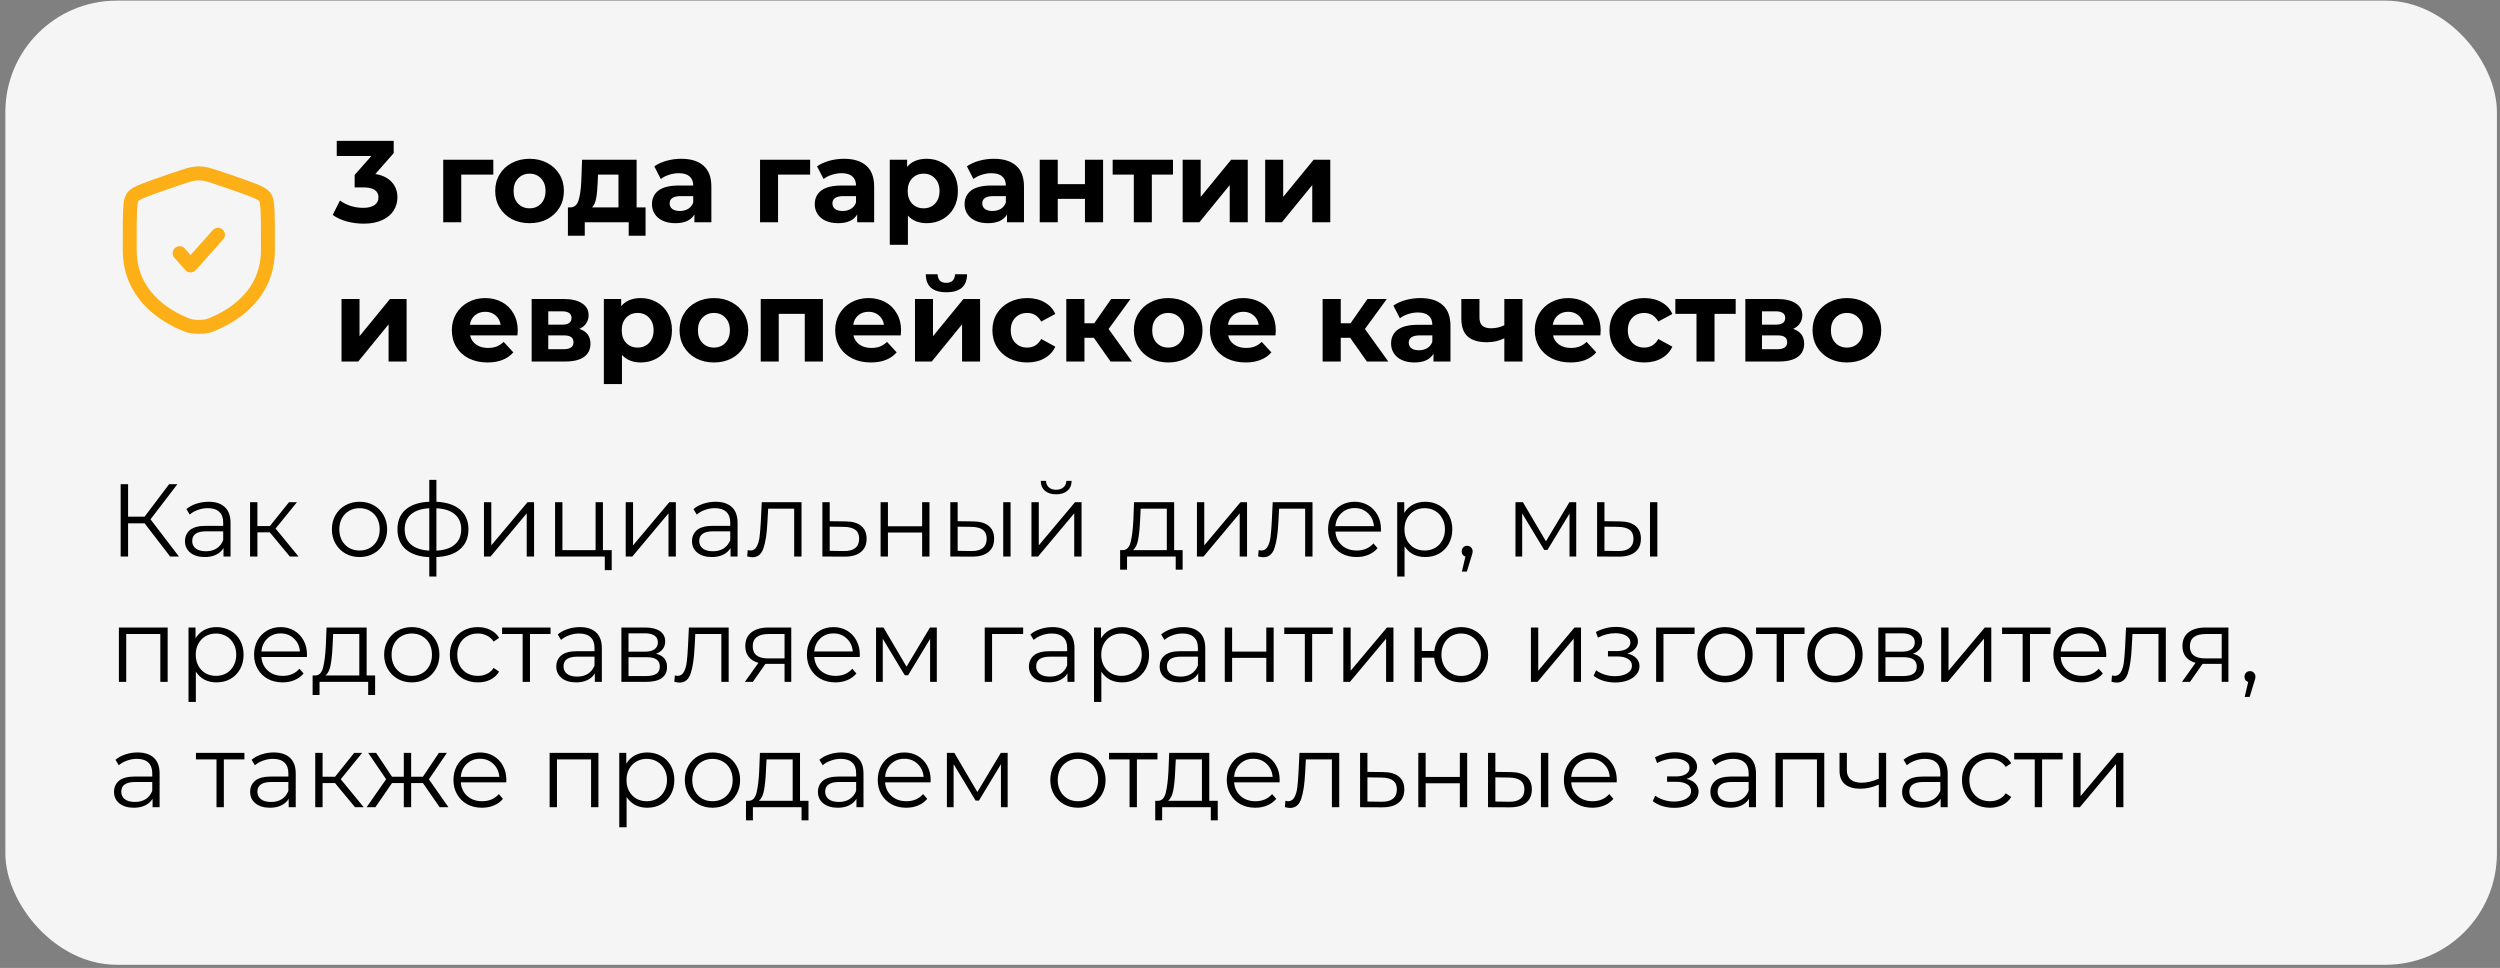 <?xml version="1.0" encoding="UTF-8"?> <svg xmlns="http://www.w3.org/2000/svg" width="359" height="139" viewBox="0 0 359 139" fill="none"><rect x="0" y="0" width="359" height="139" fill="#808080" stroke="none"/><rect x="0.77" y="0.09" width="357.785" height="138.453" rx="16" fill="#F5F5F5"></rect><path d="M53.898 24.989C54.922 25.156 55.707 25.54 56.252 26.141C56.797 26.731 57.07 27.465 57.07 28.344C57.07 29.023 56.892 29.652 56.536 30.23C56.179 30.798 55.634 31.254 54.9 31.599C54.176 31.944 53.286 32.117 52.229 32.117C51.406 32.117 50.593 32.011 49.792 31.799C49.002 31.577 48.329 31.265 47.772 30.865L48.824 28.795C49.269 29.129 49.781 29.39 50.36 29.579C50.949 29.757 51.55 29.846 52.162 29.846C52.841 29.846 53.375 29.718 53.765 29.462C54.154 29.195 54.349 28.823 54.349 28.344C54.349 27.387 53.62 26.909 52.162 26.909H50.927V25.123L53.331 22.402H48.357V20.232H56.536V21.985L53.898 24.989ZM70.841 25.073H66.234V31.916H63.646V22.936H70.841V25.073ZM76.052 32.05C75.106 32.05 74.255 31.855 73.498 31.466C72.752 31.065 72.168 30.514 71.746 29.813C71.323 29.112 71.111 28.316 71.111 27.426C71.111 26.536 71.323 25.74 71.746 25.039C72.168 24.338 72.752 23.793 73.498 23.403C74.255 23.003 75.106 22.802 76.052 22.802C76.998 22.802 77.844 23.003 78.589 23.403C79.335 23.793 79.919 24.338 80.342 25.039C80.765 25.74 80.976 26.536 80.976 27.426C80.976 28.316 80.765 29.112 80.342 29.813C79.919 30.514 79.335 31.065 78.589 31.466C77.844 31.855 76.998 32.05 76.052 32.05ZM76.052 29.913C76.72 29.913 77.265 29.691 77.688 29.246C78.122 28.789 78.339 28.183 78.339 27.426C78.339 26.669 78.122 26.069 77.688 25.623C77.265 25.167 76.72 24.939 76.052 24.939C75.384 24.939 74.834 25.167 74.4 25.623C73.966 26.069 73.749 26.669 73.749 27.426C73.749 28.183 73.966 28.789 74.4 29.246C74.834 29.691 75.384 29.913 76.052 29.913ZM92.702 29.78V33.852H90.282V31.916H83.972V33.852H81.552V29.78H81.919C82.475 29.769 82.859 29.44 83.071 28.795C83.282 28.149 83.416 27.231 83.471 26.041L83.588 22.936H91.417V29.78H92.702ZM85.825 26.224C85.791 27.137 85.719 27.882 85.608 28.461C85.508 29.04 85.313 29.479 85.024 29.78H88.813V25.073H85.875L85.825 26.224ZM97.829 22.802C99.22 22.802 100.288 23.136 101.034 23.804C101.78 24.46 102.152 25.456 102.152 26.792V31.916H99.715V30.798C99.226 31.633 98.313 32.05 96.978 32.05C96.288 32.05 95.687 31.933 95.175 31.699C94.674 31.466 94.29 31.143 94.023 30.731C93.756 30.319 93.623 29.852 93.623 29.329C93.623 28.494 93.934 27.838 94.558 27.359C95.192 26.881 96.166 26.642 97.479 26.642H99.548C99.548 26.074 99.376 25.64 99.031 25.34C98.686 25.028 98.169 24.872 97.479 24.872C97 24.872 96.527 24.95 96.06 25.106C95.604 25.251 95.214 25.451 94.891 25.707L93.957 23.887C94.446 23.543 95.031 23.275 95.709 23.086C96.399 22.897 97.106 22.802 97.829 22.802ZM97.629 30.297C98.074 30.297 98.469 30.197 98.814 29.997C99.159 29.785 99.404 29.479 99.548 29.079V28.161H97.762C96.694 28.161 96.16 28.511 96.16 29.212C96.16 29.546 96.288 29.813 96.544 30.013C96.811 30.203 97.173 30.297 97.629 30.297ZM116.336 25.073H111.729V31.916H109.142V22.936H116.336V25.073ZM121.204 22.802C122.595 22.802 123.664 23.136 124.409 23.804C125.155 24.46 125.528 25.456 125.528 26.792V31.916H123.091V30.798C122.601 31.633 121.688 32.05 120.353 32.05C119.663 32.05 119.062 31.933 118.55 31.699C118.05 31.466 117.666 31.143 117.399 30.731C117.132 30.319 116.998 29.852 116.998 29.329C116.998 28.494 117.31 27.838 117.933 27.359C118.567 26.881 119.541 26.642 120.854 26.642H122.924C122.924 26.074 122.751 25.64 122.406 25.34C122.061 25.028 121.544 24.872 120.854 24.872C120.375 24.872 119.902 24.95 119.435 25.106C118.979 25.251 118.589 25.451 118.267 25.707L117.332 23.887C117.821 23.543 118.406 23.275 119.084 23.086C119.774 22.897 120.481 22.802 121.204 22.802ZM121.004 30.297C121.449 30.297 121.844 30.197 122.189 29.997C122.534 29.785 122.779 29.479 122.924 29.079V28.161H121.138C120.069 28.161 119.535 28.511 119.535 29.212C119.535 29.546 119.663 29.813 119.919 30.013C120.186 30.203 120.548 30.297 121.004 30.297ZM133.081 22.802C133.916 22.802 134.672 22.997 135.351 23.387C136.041 23.765 136.581 24.305 136.97 25.006C137.36 25.696 137.554 26.503 137.554 27.426C137.554 28.35 137.36 29.162 136.97 29.863C136.581 30.553 136.041 31.093 135.351 31.482C134.672 31.861 133.916 32.05 133.081 32.05C131.935 32.05 131.033 31.688 130.377 30.965V35.154H127.773V22.936H130.26V23.971C130.905 23.192 131.846 22.802 133.081 22.802ZM132.63 29.913C133.298 29.913 133.843 29.691 134.266 29.246C134.7 28.789 134.917 28.183 134.917 27.426C134.917 26.669 134.7 26.069 134.266 25.623C133.843 25.167 133.298 24.939 132.63 24.939C131.963 24.939 131.412 25.167 130.978 25.623C130.555 26.069 130.343 26.669 130.343 27.426C130.343 28.183 130.555 28.789 130.978 29.246C131.412 29.691 131.963 29.913 132.63 29.913ZM142.721 22.802C144.112 22.802 145.181 23.136 145.926 23.804C146.672 24.46 147.044 25.456 147.044 26.792V31.916H144.607V30.798C144.118 31.633 143.205 32.05 141.87 32.05C141.18 32.05 140.579 31.933 140.067 31.699C139.567 31.466 139.183 31.143 138.916 30.731C138.648 30.319 138.515 29.852 138.515 29.329C138.515 28.494 138.826 27.838 139.45 27.359C140.084 26.881 141.058 26.642 142.371 26.642H144.441C144.441 26.074 144.268 25.64 143.923 25.34C143.578 25.028 143.061 24.872 142.371 24.872C141.892 24.872 141.419 24.95 140.952 25.106C140.496 25.251 140.106 25.451 139.783 25.707L138.849 23.887C139.338 23.543 139.923 23.275 140.601 23.086C141.291 22.897 141.998 22.802 142.721 22.802ZM142.521 30.297C142.966 30.297 143.361 30.197 143.706 29.997C144.051 29.785 144.296 29.479 144.441 29.079V28.161H142.655C141.586 28.161 141.052 28.511 141.052 29.212C141.052 29.546 141.18 29.813 141.436 30.013C141.703 30.203 142.065 30.297 142.521 30.297ZM149.306 22.936H151.894V26.441H155.8V22.936H158.404V31.916H155.8V28.561H151.894V31.916H149.306V22.936ZM168.441 25.073H165.403V31.916H162.816V25.073H159.778V22.936H168.441V25.073ZM169.829 22.936H172.416V28.277L176.79 22.936H179.177V31.916H176.589V26.575L172.233 31.916H169.829V22.936ZM181.68 22.936H184.267V28.277L188.64 22.936H191.027V31.916H188.44V26.575L184.083 31.916H181.68V22.936ZM49.041 42.936H51.628V48.277L56.002 42.936H58.388V51.916H55.801V46.575L51.445 51.916H49.041V42.936ZM74.349 47.459C74.349 47.493 74.332 47.727 74.299 48.161H67.505C67.627 48.717 67.917 49.157 68.373 49.479C68.829 49.802 69.397 49.963 70.076 49.963C70.543 49.963 70.955 49.897 71.311 49.763C71.678 49.618 72.017 49.396 72.329 49.095L73.714 50.598C72.869 51.566 71.633 52.05 70.009 52.05C68.996 52.05 68.1 51.855 67.321 51.466C66.542 51.065 65.942 50.514 65.519 49.813C65.096 49.112 64.884 48.316 64.884 47.426C64.884 46.547 65.09 45.757 65.502 45.056C65.925 44.344 66.498 43.793 67.221 43.403C67.956 43.003 68.773 42.803 69.675 42.803C70.554 42.803 71.35 42.992 72.062 43.37C72.774 43.748 73.33 44.294 73.731 45.006C74.143 45.707 74.349 46.525 74.349 47.459ZM69.692 44.772C69.102 44.772 68.607 44.939 68.206 45.273C67.805 45.607 67.561 46.063 67.472 46.642H71.895C71.806 46.074 71.561 45.623 71.16 45.29C70.76 44.945 70.27 44.772 69.692 44.772ZM83.205 47.226C84.262 47.582 84.791 48.294 84.791 49.362C84.791 50.175 84.485 50.803 83.873 51.249C83.261 51.694 82.348 51.916 81.135 51.916H76.345V42.936H80.935C82.059 42.936 82.938 43.142 83.572 43.554C84.207 43.954 84.524 44.522 84.524 45.256C84.524 45.701 84.407 46.096 84.173 46.441C83.951 46.775 83.628 47.037 83.205 47.226ZM78.732 46.625H80.701C81.614 46.625 82.07 46.302 82.07 45.657C82.07 45.023 81.614 44.705 80.701 44.705H78.732V46.625ZM80.918 50.147C81.875 50.147 82.354 49.819 82.354 49.162C82.354 48.817 82.242 48.567 82.02 48.411C81.797 48.244 81.447 48.161 80.968 48.161H78.732V50.147H80.918ZM92.019 42.803C92.854 42.803 93.611 42.997 94.29 43.387C94.98 43.765 95.519 44.305 95.909 45.006C96.298 45.696 96.493 46.502 96.493 47.426C96.493 48.35 96.298 49.162 95.909 49.863C95.519 50.553 94.98 51.093 94.29 51.482C93.611 51.861 92.854 52.05 92.019 52.05C90.873 52.05 89.972 51.688 89.315 50.965V55.154H86.712V42.936H89.199V43.971C89.844 43.192 90.784 42.803 92.019 42.803ZM91.569 49.913C92.237 49.913 92.782 49.691 93.205 49.246C93.639 48.789 93.856 48.183 93.856 47.426C93.856 46.669 93.639 46.069 93.205 45.623C92.782 45.167 92.237 44.939 91.569 44.939C90.901 44.939 90.35 45.167 89.916 45.623C89.493 46.069 89.282 46.669 89.282 47.426C89.282 48.183 89.493 48.789 89.916 49.246C90.35 49.691 90.901 49.913 91.569 49.913ZM102.524 52.05C101.578 52.05 100.727 51.855 99.97 51.466C99.225 51.065 98.641 50.514 98.218 49.813C97.795 49.112 97.584 48.316 97.584 47.426C97.584 46.536 97.795 45.74 98.218 45.039C98.641 44.338 99.225 43.793 99.97 43.403C100.727 43.003 101.578 42.803 102.524 42.803C103.47 42.803 104.316 43.003 105.061 43.403C105.807 43.793 106.391 44.338 106.814 45.039C107.237 45.74 107.448 46.536 107.448 47.426C107.448 48.316 107.237 49.112 106.814 49.813C106.391 50.514 105.807 51.065 105.061 51.466C104.316 51.855 103.47 52.05 102.524 52.05ZM102.524 49.913C103.192 49.913 103.737 49.691 104.16 49.246C104.594 48.789 104.811 48.183 104.811 47.426C104.811 46.669 104.594 46.069 104.16 45.623C103.737 45.167 103.192 44.939 102.524 44.939C101.857 44.939 101.306 45.167 100.872 45.623C100.438 46.069 100.221 46.669 100.221 47.426C100.221 48.183 100.438 48.789 100.872 49.246C101.306 49.691 101.857 49.913 102.524 49.913ZM118.17 42.936V51.916H115.566V45.073H111.827V51.916H109.239V42.936H118.17ZM129.396 47.459C129.396 47.493 129.379 47.727 129.346 48.161H122.552C122.675 48.717 122.964 49.157 123.42 49.479C123.877 49.802 124.444 49.963 125.123 49.963C125.59 49.963 126.002 49.897 126.358 49.763C126.725 49.618 127.065 49.396 127.376 49.095L128.762 50.598C127.916 51.566 126.681 52.05 125.056 52.05C124.044 52.05 123.148 51.855 122.369 51.466C121.59 51.065 120.989 50.514 120.566 49.813C120.143 49.112 119.932 48.316 119.932 47.426C119.932 46.547 120.138 45.757 120.549 45.056C120.972 44.344 121.545 43.793 122.269 43.403C123.003 43.003 123.821 42.803 124.722 42.803C125.601 42.803 126.397 42.992 127.109 43.37C127.821 43.748 128.378 44.294 128.778 45.006C129.19 45.707 129.396 46.525 129.396 47.459ZM124.739 44.772C124.149 44.772 123.654 44.939 123.253 45.273C122.853 45.607 122.608 46.063 122.519 46.642H126.942C126.853 46.074 126.609 45.623 126.208 45.29C125.807 44.945 125.318 44.772 124.739 44.772ZM131.392 42.936H133.979V48.277L138.353 42.936H140.74V51.916H138.152V46.575L133.796 51.916H131.392V42.936ZM135.899 41.968C133.94 41.968 132.956 41.105 132.944 39.381H134.647C134.658 39.77 134.764 40.076 134.964 40.299C135.176 40.51 135.482 40.616 135.882 40.616C136.283 40.616 136.589 40.51 136.8 40.299C137.023 40.076 137.134 39.77 137.134 39.381H138.87C138.859 41.105 137.868 41.968 135.899 41.968ZM147.516 52.05C146.559 52.05 145.696 51.855 144.929 51.466C144.172 51.065 143.576 50.514 143.142 49.813C142.72 49.112 142.508 48.316 142.508 47.426C142.508 46.536 142.72 45.74 143.142 45.039C143.576 44.338 144.172 43.793 144.929 43.403C145.696 43.003 146.559 42.803 147.516 42.803C148.462 42.803 149.285 43.003 149.986 43.403C150.698 43.793 151.216 44.355 151.539 45.089L149.519 46.174C149.051 45.351 148.378 44.939 147.499 44.939C146.82 44.939 146.258 45.162 145.813 45.607C145.368 46.052 145.146 46.658 145.146 47.426C145.146 48.194 145.368 48.8 145.813 49.246C146.258 49.691 146.82 49.913 147.499 49.913C148.389 49.913 149.063 49.502 149.519 48.678L151.539 49.78C151.216 50.492 150.698 51.048 149.986 51.449C149.285 51.849 148.462 52.05 147.516 52.05ZM157.077 48.511H155.725V51.916H153.121V42.936H155.725V46.425H157.127L159.564 42.936H162.335L159.197 47.242L162.552 51.916H159.48L157.077 48.511ZM167.76 52.05C166.814 52.05 165.962 51.855 165.206 51.466C164.46 51.065 163.876 50.514 163.453 49.813C163.03 49.112 162.819 48.316 162.819 47.426C162.819 46.536 163.03 45.74 163.453 45.039C163.876 44.338 164.46 43.793 165.206 43.403C165.962 43.003 166.814 42.803 167.76 42.803C168.706 42.803 169.551 43.003 170.297 43.403C171.042 43.793 171.627 44.338 172.049 45.039C172.472 45.74 172.684 46.536 172.684 47.426C172.684 48.316 172.472 49.112 172.049 49.813C171.627 50.514 171.042 51.065 170.297 51.466C169.551 51.855 168.706 52.05 167.76 52.05ZM167.76 49.913C168.427 49.913 168.973 49.691 169.395 49.246C169.829 48.789 170.046 48.183 170.046 47.426C170.046 46.669 169.829 46.069 169.395 45.623C168.973 45.167 168.427 44.939 167.76 44.939C167.092 44.939 166.541 45.167 166.107 45.623C165.673 46.069 165.456 46.669 165.456 47.426C165.456 48.183 165.673 48.789 166.107 49.246C166.541 49.691 167.092 49.913 167.76 49.913ZM183.205 47.459C183.205 47.493 183.188 47.727 183.155 48.161H176.361C176.483 48.717 176.773 49.157 177.229 49.479C177.685 49.802 178.253 49.963 178.932 49.963C179.399 49.963 179.811 49.897 180.167 49.763C180.534 49.618 180.873 49.396 181.185 49.095L182.57 50.598C181.725 51.566 180.489 52.05 178.865 52.05C177.852 52.05 176.956 51.855 176.177 51.466C175.398 51.065 174.797 50.514 174.375 49.813C173.952 49.112 173.74 48.316 173.74 47.426C173.74 46.547 173.946 45.757 174.358 45.056C174.781 44.344 175.354 43.793 176.077 43.403C176.812 43.003 177.63 42.803 178.531 42.803C179.41 42.803 180.206 42.992 180.918 43.37C181.63 43.748 182.186 44.294 182.587 45.006C182.999 45.707 183.205 46.525 183.205 47.459ZM178.548 44.772C177.958 44.772 177.463 44.939 177.062 45.273C176.661 45.607 176.417 46.063 176.328 46.642H180.751C180.662 46.074 180.417 45.623 180.016 45.29C179.616 44.945 179.126 44.772 178.548 44.772ZM193.884 48.511H192.532V51.916H189.928V42.936H192.532V46.425H193.934L196.371 42.936H199.142L196.004 47.242L199.359 51.916H196.287L193.884 48.511ZM203.963 42.803C205.354 42.803 206.422 43.136 207.168 43.804C207.913 44.461 208.286 45.456 208.286 46.792V51.916H205.849V50.798C205.36 51.633 204.447 52.05 203.112 52.05C202.422 52.05 201.821 51.933 201.309 51.699C200.808 51.466 200.424 51.143 200.157 50.731C199.89 50.319 199.757 49.852 199.757 49.329C199.757 48.494 200.068 47.838 200.691 47.359C201.326 46.881 202.299 46.642 203.612 46.642H205.682C205.682 46.074 205.51 45.64 205.165 45.34C204.82 45.028 204.302 44.872 203.612 44.872C203.134 44.872 202.661 44.95 202.194 45.106C201.737 45.251 201.348 45.451 201.025 45.707L200.09 43.888C200.58 43.542 201.164 43.275 201.843 43.086C202.533 42.897 203.24 42.803 203.963 42.803ZM203.763 50.297C204.208 50.297 204.603 50.197 204.948 49.997C205.293 49.785 205.538 49.479 205.682 49.079V48.161H203.896C202.828 48.161 202.294 48.511 202.294 49.212C202.294 49.546 202.422 49.813 202.678 50.013C202.945 50.203 203.306 50.297 203.763 50.297ZM218.627 42.936V51.916H216.023V48.578C215.266 48.956 214.432 49.145 213.519 49.145C212.306 49.145 211.388 48.873 210.765 48.328C210.153 47.771 209.847 46.914 209.847 45.757V42.936H212.451V45.59C212.451 46.135 212.59 46.53 212.868 46.775C213.158 47.02 213.569 47.142 214.104 47.142C214.782 47.142 215.422 46.998 216.023 46.708V42.936H218.627ZM229.857 47.459C229.857 47.493 229.841 47.727 229.807 48.161H223.014C223.136 48.717 223.425 49.157 223.882 49.479C224.338 49.802 224.905 49.963 225.584 49.963C226.051 49.963 226.463 49.897 226.819 49.763C227.186 49.618 227.526 49.396 227.837 49.095L229.223 50.598C228.377 51.566 227.142 52.05 225.517 52.05C224.505 52.05 223.609 51.855 222.83 51.466C222.051 51.065 221.45 50.514 221.027 49.813C220.604 49.112 220.393 48.316 220.393 47.426C220.393 46.547 220.599 45.757 221.01 45.056C221.433 44.344 222.006 43.793 222.73 43.403C223.464 43.003 224.282 42.803 225.183 42.803C226.063 42.803 226.858 42.992 227.57 43.37C228.283 43.748 228.839 44.294 229.24 45.006C229.651 45.707 229.857 46.525 229.857 47.459ZM225.2 44.772C224.61 44.772 224.115 44.939 223.715 45.273C223.314 45.607 223.069 46.063 222.98 46.642H227.403C227.314 46.074 227.07 45.623 226.669 45.29C226.268 44.945 225.779 44.772 225.2 44.772ZM236.126 52.05C235.169 52.05 234.307 51.855 233.539 51.466C232.782 51.065 232.187 50.514 231.753 49.813C231.33 49.112 231.119 48.316 231.119 47.426C231.119 46.536 231.33 45.74 231.753 45.039C232.187 44.338 232.782 43.793 233.539 43.403C234.307 43.003 235.169 42.803 236.126 42.803C237.072 42.803 237.896 43.003 238.597 43.403C239.309 43.793 239.826 44.355 240.149 45.089L238.129 46.174C237.662 45.351 236.989 44.939 236.11 44.939C235.431 44.939 234.869 45.162 234.424 45.607C233.979 46.052 233.756 46.658 233.756 47.426C233.756 48.194 233.979 48.8 234.424 49.246C234.869 49.691 235.431 49.913 236.11 49.913C237 49.913 237.673 49.502 238.129 48.678L240.149 49.78C239.826 50.492 239.309 51.048 238.597 51.449C237.896 51.849 237.072 52.05 236.126 52.05ZM249.244 45.073H246.206V51.916H243.618V45.073H240.58V42.936H249.244V45.073ZM257.492 47.226C258.549 47.582 259.078 48.294 259.078 49.362C259.078 50.175 258.772 50.803 258.16 51.249C257.548 51.694 256.635 51.916 255.422 51.916H250.632V42.936H255.222C256.346 42.936 257.225 43.142 257.859 43.554C258.493 43.954 258.811 44.522 258.811 45.256C258.811 45.701 258.694 46.096 258.46 46.441C258.238 46.775 257.915 47.037 257.492 47.226ZM253.019 46.625H254.988C255.901 46.625 256.357 46.302 256.357 45.657C256.357 45.023 255.901 44.705 254.988 44.705H253.019V46.625ZM255.205 50.147C256.162 50.147 256.641 49.819 256.641 49.162C256.641 48.817 256.529 48.567 256.307 48.411C256.084 48.244 255.734 48.161 255.255 48.161H253.019V50.147H255.205ZM265.221 52.05C264.276 52.05 263.424 51.855 262.668 51.466C261.922 51.065 261.338 50.514 260.915 49.813C260.492 49.112 260.281 48.316 260.281 47.426C260.281 46.536 260.492 45.74 260.915 45.039C261.338 44.338 261.922 43.793 262.668 43.403C263.424 43.003 264.276 42.803 265.221 42.803C266.167 42.803 267.013 43.003 267.759 43.403C268.504 43.793 269.088 44.338 269.511 45.039C269.934 45.74 270.146 46.536 270.146 47.426C270.146 48.316 269.934 49.112 269.511 49.813C269.088 50.514 268.504 51.065 267.759 51.466C267.013 51.855 266.167 52.05 265.221 52.05ZM265.221 49.913C265.889 49.913 266.434 49.691 266.857 49.246C267.291 48.789 267.508 48.183 267.508 47.426C267.508 46.669 267.291 46.069 266.857 45.623C266.434 45.167 265.889 44.939 265.221 44.939C264.554 44.939 264.003 45.167 263.569 45.623C263.135 46.069 262.918 46.669 262.918 47.426C262.918 48.183 263.135 48.789 263.569 49.246C264.003 49.691 264.554 49.913 265.221 49.913Z" fill="black"></path><path d="M20.767 75.153H18.393V79.916H17.325V69.53H18.393V74.189H20.767L24.284 69.53H25.471L21.613 74.575L25.693 79.916H24.432L20.767 75.153ZM29.944 72.052C30.963 72.052 31.745 72.31 32.289 72.824C32.833 73.329 33.105 74.08 33.105 75.079V79.916H32.096V78.7C31.858 79.105 31.507 79.422 31.042 79.649C30.587 79.877 30.043 79.99 29.41 79.99C28.54 79.99 27.847 79.783 27.333 79.367C26.819 78.952 26.561 78.403 26.561 77.72C26.561 77.058 26.799 76.523 27.274 76.118C27.758 75.712 28.525 75.51 29.573 75.51H32.051V75.035C32.051 74.362 31.863 73.853 31.488 73.507C31.112 73.15 30.563 72.972 29.841 72.972C29.346 72.972 28.871 73.056 28.416 73.225C27.961 73.383 27.57 73.606 27.244 73.892L26.769 73.106C27.165 72.77 27.64 72.513 28.194 72.334C28.748 72.147 29.331 72.052 29.944 72.052ZM29.573 79.16C30.167 79.16 30.676 79.026 31.102 78.759C31.527 78.482 31.844 78.086 32.051 77.572V76.296H29.603C28.268 76.296 27.6 76.761 27.6 77.691C27.6 78.146 27.773 78.507 28.119 78.774C28.466 79.031 28.95 79.16 29.573 79.16ZM38.743 76.444H36.963V79.916H35.909V72.112H36.963V75.539H38.758L41.503 72.112H42.645L39.574 75.895L42.868 79.916H41.621L38.743 76.444ZM51.633 79.99C50.882 79.99 50.204 79.822 49.601 79.486C48.997 79.14 48.522 78.665 48.176 78.062C47.83 77.458 47.657 76.776 47.657 76.014C47.657 75.252 47.83 74.57 48.176 73.966C48.522 73.363 48.997 72.893 49.601 72.557C50.204 72.221 50.882 72.052 51.633 72.052C52.385 72.052 53.063 72.221 53.666 72.557C54.269 72.893 54.739 73.363 55.075 73.966C55.422 74.57 55.595 75.252 55.595 76.014C55.595 76.776 55.422 77.458 55.075 78.062C54.739 78.665 54.269 79.14 53.666 79.486C53.063 79.822 52.385 79.99 51.633 79.99ZM51.633 79.056C52.187 79.056 52.682 78.932 53.117 78.685C53.562 78.428 53.908 78.067 54.156 77.602C54.403 77.137 54.526 76.608 54.526 76.014C54.526 75.421 54.403 74.891 54.156 74.427C53.908 73.962 53.562 73.606 53.117 73.358C52.682 73.101 52.187 72.972 51.633 72.972C51.079 72.972 50.58 73.101 50.135 73.358C49.7 73.606 49.353 73.962 49.096 74.427C48.849 74.891 48.725 75.421 48.725 76.014C48.725 76.608 48.849 77.137 49.096 77.602C49.353 78.067 49.7 78.428 50.135 78.685C50.58 78.932 51.079 79.056 51.633 79.056ZM67.268 75.999C67.268 77.216 66.867 78.17 66.066 78.863C65.265 79.555 64.132 79.931 62.668 79.99V82.795H61.645V80.005C60.191 79.946 59.063 79.57 58.262 78.878C57.47 78.175 57.075 77.216 57.075 75.999C57.075 74.793 57.47 73.848 58.262 73.165C59.063 72.483 60.191 72.112 61.645 72.052V68.907H62.668V72.052C64.132 72.122 65.265 72.498 66.066 73.18C66.867 73.863 67.268 74.802 67.268 75.999ZM58.113 75.999C58.113 76.929 58.41 77.656 59.004 78.18C59.607 78.705 60.487 79.001 61.645 79.07V72.987C60.497 73.047 59.622 73.338 59.018 73.863C58.415 74.377 58.113 75.089 58.113 75.999ZM62.668 79.07C63.826 79.011 64.706 78.719 65.309 78.195C65.923 77.671 66.229 76.939 66.229 75.999C66.229 75.079 65.923 74.362 65.309 73.848C64.706 73.334 63.826 73.047 62.668 72.987V79.07ZM69.496 72.112H70.549V78.314L75.757 72.112H76.692V79.916H75.638V73.714L70.445 79.916H69.496V72.112ZM87.842 78.996V81.875H86.848V79.916H79.711V72.112H80.764V78.996H85.527V72.112H86.581V78.996H87.842ZM89.853 72.112H90.907V78.314L96.115 72.112H97.05V79.916H95.996V73.714L90.803 79.916H89.853V72.112ZM102.754 72.052C103.773 72.052 104.554 72.31 105.098 72.824C105.643 73.329 105.915 74.08 105.915 75.079V79.916H104.906V78.7C104.668 79.105 104.317 79.422 103.852 79.649C103.397 79.877 102.853 79.99 102.22 79.99C101.35 79.99 100.657 79.783 100.143 79.367C99.629 78.952 99.371 78.403 99.371 77.72C99.371 77.058 99.609 76.523 100.083 76.118C100.568 75.712 101.335 75.51 102.383 75.51H104.861V75.035C104.861 74.362 104.673 73.853 104.297 73.507C103.921 73.15 103.372 72.972 102.65 72.972C102.156 72.972 101.681 73.056 101.226 73.225C100.771 73.383 100.38 73.606 100.054 73.892L99.579 73.106C99.975 72.77 100.449 72.513 101.003 72.334C101.557 72.147 102.141 72.052 102.754 72.052ZM102.383 79.16C102.977 79.16 103.486 79.026 103.911 78.759C104.337 78.482 104.653 78.086 104.861 77.572V76.296H102.413C101.078 76.296 100.41 76.761 100.41 77.691C100.41 78.146 100.583 78.507 100.929 78.774C101.275 79.031 101.76 79.16 102.383 79.16ZM115.099 72.112V79.916H114.045V73.047H110.306L110.203 74.975C110.123 76.598 109.936 77.844 109.639 78.714C109.342 79.585 108.813 80.02 108.051 80.02C107.843 80.02 107.591 79.981 107.295 79.901L107.369 78.996C107.547 79.036 107.67 79.056 107.74 79.056C108.145 79.056 108.452 78.868 108.66 78.492C108.867 78.116 109.006 77.651 109.075 77.097C109.144 76.543 109.204 75.811 109.253 74.901L109.387 72.112H115.099ZM121.447 74.872C122.426 74.882 123.168 75.099 123.672 75.524C124.187 75.95 124.444 76.563 124.444 77.364C124.444 78.195 124.167 78.833 123.613 79.278C123.069 79.723 122.278 79.941 121.239 79.931L118.094 79.916V72.112H119.147V74.842L121.447 74.872ZM121.18 79.13C121.902 79.14 122.446 78.996 122.812 78.7C123.188 78.393 123.376 77.948 123.376 77.364C123.376 76.79 123.193 76.365 122.827 76.088C122.461 75.811 121.912 75.668 121.18 75.658L119.147 75.628V79.1L121.18 79.13ZM126.454 72.112H127.507V75.569H132.419V72.112H133.472V79.916H132.419V76.474H127.507V79.916H126.454V72.112ZM139.745 74.872C140.725 74.882 141.471 75.099 141.986 75.524C142.5 75.95 142.757 76.563 142.757 77.364C142.757 78.195 142.48 78.833 141.926 79.278C141.372 79.723 140.581 79.941 139.552 79.931L136.466 79.916V72.112H137.52V74.842L139.745 74.872ZM144.063 72.112H145.116V79.916H144.063V72.112ZM139.493 79.13C140.215 79.14 140.759 78.996 141.125 78.7C141.501 78.393 141.689 77.948 141.689 77.364C141.689 76.79 141.506 76.365 141.14 76.088C140.774 75.811 140.225 75.668 139.493 75.658L137.52 75.628V79.1L139.493 79.13ZM148.116 72.112H149.169V78.314L154.377 72.112H155.312V79.916H154.258V73.714L149.065 79.916H148.116V72.112ZM151.662 70.984C150.989 70.984 150.455 70.816 150.06 70.48C149.664 70.144 149.461 69.669 149.451 69.055H150.208C150.218 69.441 150.356 69.753 150.623 69.99C150.89 70.218 151.237 70.331 151.662 70.331C152.087 70.331 152.433 70.218 152.701 69.99C152.977 69.753 153.121 69.441 153.131 69.055H153.888C153.878 69.669 153.67 70.144 153.264 70.48C152.869 70.816 152.335 70.984 151.662 70.984ZM169.826 78.996V81.801H168.832V79.916H161.843V81.801H160.849V78.996H161.294C161.818 78.967 162.175 78.581 162.362 77.839C162.55 77.097 162.679 76.059 162.748 74.723L162.852 72.112H168.609V78.996H169.826ZM163.713 74.783C163.663 75.89 163.569 76.805 163.431 77.528C163.292 78.24 163.045 78.729 162.689 78.996H167.556V73.047H163.802L163.713 74.783ZM171.879 72.112H172.932V78.314L178.14 72.112H179.075V79.916H178.021V73.714L172.828 79.916H171.879V72.112ZM188.474 72.112V79.916H187.42V73.047H183.681L183.577 74.975C183.498 76.598 183.31 77.844 183.014 78.714C182.717 79.585 182.188 80.02 181.426 80.02C181.218 80.02 180.966 79.981 180.669 79.901L180.744 78.996C180.922 79.036 181.045 79.056 181.114 79.056C181.52 79.056 181.827 78.868 182.034 78.492C182.242 78.116 182.381 77.651 182.45 77.097C182.519 76.543 182.578 75.811 182.628 74.901L182.761 72.112H188.474ZM198.294 76.341H191.765C191.825 77.152 192.136 77.809 192.7 78.314C193.264 78.808 193.976 79.056 194.836 79.056C195.321 79.056 195.766 78.972 196.172 78.803C196.577 78.625 196.929 78.368 197.225 78.032L197.819 78.714C197.473 79.13 197.037 79.446 196.513 79.664C195.999 79.882 195.43 79.99 194.807 79.99C194.006 79.99 193.293 79.822 192.67 79.486C192.057 79.14 191.577 78.665 191.231 78.062C190.885 77.458 190.712 76.776 190.712 76.014C190.712 75.252 190.875 74.57 191.201 73.966C191.538 73.363 191.993 72.893 192.566 72.557C193.15 72.221 193.803 72.052 194.525 72.052C195.247 72.052 195.895 72.221 196.469 72.557C197.042 72.893 197.492 73.363 197.819 73.966C198.145 74.56 198.308 75.243 198.308 76.014L198.294 76.341ZM194.525 72.958C193.773 72.958 193.14 73.2 192.626 73.685C192.121 74.159 191.834 74.783 191.765 75.554H197.299C197.23 74.783 196.938 74.159 196.424 73.685C195.92 73.2 195.287 72.958 194.525 72.958ZM204.661 72.052C205.393 72.052 206.056 72.221 206.649 72.557C207.243 72.883 207.708 73.348 208.044 73.952C208.38 74.555 208.549 75.243 208.549 76.014C208.549 76.796 208.38 77.488 208.044 78.091C207.708 78.695 207.243 79.165 206.649 79.501C206.066 79.827 205.403 79.99 204.661 79.99C204.028 79.99 203.454 79.862 202.94 79.605C202.436 79.338 202.02 78.952 201.694 78.447V82.795H200.64V72.112H201.649V73.655C201.966 73.141 202.381 72.745 202.896 72.468C203.42 72.191 204.008 72.052 204.661 72.052ZM204.587 79.056C205.131 79.056 205.626 78.932 206.071 78.685C206.516 78.428 206.862 78.067 207.109 77.602C207.366 77.137 207.495 76.608 207.495 76.014C207.495 75.421 207.366 74.896 207.109 74.441C206.862 73.976 206.516 73.615 206.071 73.358C205.626 73.101 205.131 72.972 204.587 72.972C204.033 72.972 203.534 73.101 203.088 73.358C202.653 73.615 202.307 73.976 202.05 74.441C201.803 74.896 201.679 75.421 201.679 76.014C201.679 76.608 201.803 77.137 202.05 77.602C202.307 78.067 202.653 78.428 203.088 78.685C203.534 78.932 204.033 79.056 204.587 79.056ZM210.684 78.373C210.911 78.373 211.099 78.452 211.247 78.611C211.396 78.759 211.47 78.947 211.47 79.174C211.47 79.293 211.45 79.422 211.411 79.56C211.381 79.699 211.331 79.857 211.262 80.035L210.639 82.082H209.927L210.431 79.931C210.273 79.882 210.144 79.793 210.046 79.664C209.947 79.525 209.897 79.362 209.897 79.174C209.897 78.947 209.971 78.759 210.12 78.611C210.268 78.452 210.456 78.373 210.684 78.373ZM226.346 72.112V79.916H225.382V73.744L222.222 78.967H221.747L218.586 73.729V79.916H217.622V72.112H218.69L221.999 77.735L225.367 72.112H226.346ZM232.623 74.872C233.602 74.882 234.349 75.099 234.863 75.524C235.378 75.95 235.635 76.563 235.635 77.364C235.635 78.195 235.358 78.833 234.804 79.278C234.25 79.723 233.459 79.941 232.43 79.931L229.344 79.916V72.112H230.397V74.842L232.623 74.872ZM236.941 72.112H237.994V79.916H236.941V72.112ZM232.371 79.13C233.093 79.14 233.637 78.996 234.003 78.7C234.379 78.393 234.567 77.948 234.567 77.364C234.567 76.79 234.384 76.365 234.018 76.088C233.652 75.811 233.103 75.668 232.371 75.658L230.397 75.628V79.1L232.371 79.13ZM24.076 90.112V97.916H23.023V91.047H18.126V97.916H17.073V90.112H24.076ZM31.091 90.052C31.823 90.052 32.486 90.221 33.08 90.557C33.673 90.883 34.138 91.348 34.474 91.952C34.811 92.555 34.979 93.243 34.979 94.014C34.979 94.796 34.811 95.488 34.474 96.091C34.138 96.695 33.673 97.165 33.08 97.501C32.496 97.827 31.833 97.99 31.091 97.99C30.458 97.99 29.885 97.862 29.37 97.605C28.866 97.338 28.45 96.952 28.124 96.447V100.795H27.07V90.112H28.079V91.655C28.396 91.141 28.811 90.745 29.326 90.468C29.85 90.191 30.439 90.052 31.091 90.052ZM31.017 97.056C31.561 97.056 32.056 96.932 32.501 96.685C32.946 96.428 33.292 96.067 33.54 95.602C33.797 95.137 33.925 94.608 33.925 94.014C33.925 93.421 33.797 92.896 33.54 92.441C33.292 91.976 32.946 91.615 32.501 91.358C32.056 91.101 31.561 90.972 31.017 90.972C30.463 90.972 29.964 91.101 29.519 91.358C29.084 91.615 28.737 91.976 28.48 92.441C28.233 92.896 28.109 93.421 28.109 94.014C28.109 94.608 28.233 95.137 28.48 95.602C28.737 96.067 29.084 96.428 29.519 96.685C29.964 96.932 30.463 97.056 31.017 97.056ZM44.067 94.341H37.539C37.598 95.152 37.91 95.809 38.474 96.314C39.038 96.808 39.75 97.056 40.61 97.056C41.095 97.056 41.54 96.972 41.946 96.803C42.351 96.625 42.702 96.368 42.999 96.032L43.593 96.714C43.246 97.13 42.811 97.446 42.287 97.664C41.773 97.882 41.204 97.99 40.581 97.99C39.779 97.99 39.067 97.822 38.444 97.486C37.831 97.14 37.351 96.665 37.005 96.062C36.659 95.458 36.486 94.776 36.486 94.014C36.486 93.252 36.649 92.57 36.975 91.966C37.311 91.363 37.766 90.893 38.34 90.557C38.924 90.221 39.577 90.052 40.299 90.052C41.021 90.052 41.669 90.221 42.242 90.557C42.816 90.893 43.266 91.363 43.593 91.966C43.919 92.56 44.082 93.243 44.082 94.014L44.067 94.341ZM40.299 90.958C39.547 90.958 38.914 91.2 38.4 91.685C37.895 92.159 37.608 92.783 37.539 93.554H43.073C43.004 92.783 42.712 92.159 42.198 91.685C41.693 91.2 41.06 90.958 40.299 90.958ZM53.866 96.996V99.801H52.872V97.916H45.884V99.801H44.89V96.996H45.335C45.859 96.967 46.215 96.581 46.403 95.839C46.591 95.097 46.719 94.059 46.789 92.723L46.893 90.112H52.65V96.996H53.866ZM47.753 92.783C47.704 93.89 47.61 94.805 47.471 95.528C47.333 96.24 47.086 96.729 46.729 96.996H51.596V91.047H47.842L47.753 92.783ZM59.139 97.99C58.387 97.99 57.709 97.822 57.106 97.486C56.503 97.14 56.028 96.665 55.682 96.062C55.336 95.458 55.162 94.776 55.162 94.014C55.162 93.252 55.336 92.57 55.682 91.966C56.028 91.363 56.503 90.893 57.106 90.557C57.709 90.221 58.387 90.052 59.139 90.052C59.891 90.052 60.568 90.221 61.172 90.557C61.775 90.893 62.245 91.363 62.581 91.966C62.927 92.57 63.1 93.252 63.1 94.014C63.1 94.776 62.927 95.458 62.581 96.062C62.245 96.665 61.775 97.14 61.172 97.486C60.568 97.822 59.891 97.99 59.139 97.99ZM59.139 97.056C59.693 97.056 60.187 96.932 60.623 96.685C61.068 96.428 61.414 96.067 61.661 95.602C61.908 95.137 62.032 94.608 62.032 94.014C62.032 93.421 61.908 92.891 61.661 92.427C61.414 91.962 61.068 91.606 60.623 91.358C60.187 91.101 59.693 90.972 59.139 90.972C58.585 90.972 58.085 91.101 57.64 91.358C57.205 91.606 56.859 91.962 56.602 92.427C56.354 92.891 56.231 93.421 56.231 94.014C56.231 94.608 56.354 95.137 56.602 95.602C56.859 96.067 57.205 96.428 57.64 96.685C58.085 96.932 58.585 97.056 59.139 97.056ZM68.616 97.99C67.844 97.99 67.152 97.822 66.539 97.486C65.935 97.15 65.461 96.68 65.114 96.076C64.768 95.463 64.595 94.776 64.595 94.014C64.595 93.252 64.768 92.57 65.114 91.966C65.461 91.363 65.935 90.893 66.539 90.557C67.152 90.221 67.844 90.052 68.616 90.052C69.289 90.052 69.887 90.186 70.411 90.453C70.945 90.71 71.366 91.091 71.672 91.596L70.886 92.13C70.629 91.744 70.302 91.457 69.907 91.269C69.511 91.071 69.081 90.972 68.616 90.972C68.052 90.972 67.543 91.101 67.088 91.358C66.643 91.606 66.291 91.962 66.034 92.427C65.787 92.891 65.663 93.421 65.663 94.014C65.663 94.617 65.787 95.152 66.034 95.617C66.291 96.072 66.643 96.428 67.088 96.685C67.543 96.932 68.052 97.056 68.616 97.056C69.081 97.056 69.511 96.962 69.907 96.774C70.302 96.586 70.629 96.299 70.886 95.913L71.672 96.447C71.366 96.952 70.945 97.338 70.411 97.605C69.877 97.862 69.279 97.99 68.616 97.99ZM79.057 91.047H76.105V97.916H75.051V91.047H72.099V90.112H79.057V91.047ZM83.266 90.052C84.285 90.052 85.066 90.31 85.61 90.824C86.154 91.329 86.426 92.08 86.426 93.079V97.916H85.417V96.7C85.18 97.105 84.829 97.422 84.364 97.649C83.909 97.877 83.365 97.99 82.732 97.99C81.861 97.99 81.169 97.783 80.654 97.367C80.14 96.952 79.883 96.403 79.883 95.72C79.883 95.058 80.12 94.523 80.595 94.118C81.08 93.712 81.846 93.51 82.895 93.51H85.373V93.035C85.373 92.362 85.185 91.853 84.809 91.507C84.433 91.15 83.884 90.972 83.162 90.972C82.667 90.972 82.193 91.056 81.738 91.225C81.283 91.383 80.892 91.606 80.565 91.892L80.091 91.106C80.486 90.77 80.961 90.513 81.515 90.334C82.069 90.147 82.653 90.052 83.266 90.052ZM82.895 97.16C83.488 97.16 83.998 97.026 84.423 96.759C84.848 96.482 85.165 96.086 85.373 95.572V94.296H82.925C81.589 94.296 80.921 94.761 80.921 95.691C80.921 96.146 81.095 96.507 81.441 96.774C81.787 97.031 82.272 97.16 82.895 97.16ZM94.201 93.88C95.259 94.128 95.789 94.766 95.789 95.794C95.789 96.477 95.536 97.001 95.032 97.367C94.527 97.733 93.776 97.916 92.777 97.916H89.231V90.112H92.673C93.563 90.112 94.26 90.285 94.765 90.631C95.269 90.977 95.522 91.472 95.522 92.115C95.522 92.54 95.403 92.906 95.165 93.213C94.938 93.51 94.616 93.732 94.201 93.88ZM90.254 93.584H92.599C93.202 93.584 93.662 93.47 93.978 93.243C94.305 93.015 94.468 92.684 94.468 92.248C94.468 91.813 94.305 91.487 93.978 91.269C93.662 91.052 93.202 90.943 92.599 90.943H90.254V93.584ZM92.732 97.085C93.405 97.085 93.909 96.977 94.246 96.759C94.582 96.541 94.75 96.2 94.75 95.735C94.75 95.27 94.597 94.929 94.29 94.711C93.983 94.484 93.499 94.37 92.836 94.37H90.254V97.085H92.732ZM104.637 90.112V97.916H103.584V91.047H99.845L99.741 92.975C99.662 94.598 99.474 95.844 99.177 96.714C98.881 97.585 98.351 98.02 97.59 98.02C97.382 98.02 97.13 97.981 96.833 97.901L96.907 96.996C97.085 97.036 97.209 97.056 97.278 97.056C97.684 97.056 97.99 96.868 98.198 96.492C98.406 96.116 98.544 95.651 98.614 95.097C98.683 94.543 98.742 93.811 98.792 92.901L98.925 90.112H104.637ZM113.626 90.112V97.916H112.662V95.335H110.214H109.917L108.107 97.916H106.964L108.908 95.186C108.305 95.018 107.84 94.731 107.513 94.326C107.187 93.92 107.024 93.406 107.024 92.783C107.024 91.912 107.321 91.249 107.914 90.794C108.508 90.339 109.319 90.112 110.347 90.112H113.626ZM108.092 92.812C108.092 93.97 108.829 94.548 110.303 94.548H112.662V91.047H110.377C108.854 91.047 108.092 91.635 108.092 92.812ZM123.455 94.341H116.927C116.986 95.152 117.298 95.809 117.862 96.314C118.425 96.808 119.138 97.056 119.998 97.056C120.483 97.056 120.928 96.972 121.334 96.803C121.739 96.625 122.09 96.368 122.387 96.032L122.98 96.714C122.634 97.13 122.199 97.446 121.675 97.664C121.16 97.882 120.592 97.99 119.969 97.99C119.167 97.99 118.455 97.822 117.832 97.486C117.219 97.14 116.739 96.665 116.393 96.062C116.047 95.458 115.873 94.776 115.873 94.014C115.873 93.252 116.037 92.57 116.363 91.966C116.699 91.363 117.154 90.893 117.728 90.557C118.312 90.221 118.965 90.052 119.687 90.052C120.409 90.052 121.057 90.221 121.63 90.557C122.204 90.893 122.654 91.363 122.98 91.966C123.307 92.56 123.47 93.243 123.47 94.014L123.455 94.341ZM119.687 90.958C118.935 90.958 118.302 91.2 117.787 91.685C117.283 92.159 116.996 92.783 116.927 93.554H122.461C122.392 92.783 122.1 92.159 121.586 91.685C121.081 91.2 120.448 90.958 119.687 90.958ZM134.526 90.112V97.916H133.562V91.744L130.402 96.967H129.927L126.766 91.729V97.916H125.802V90.112H126.87L130.179 95.735L133.547 90.112H134.526ZM146.927 91.047H142.461V97.916H141.407V90.112H146.927V91.047ZM151.135 90.052C152.153 90.052 152.935 90.31 153.479 90.824C154.023 91.329 154.295 92.08 154.295 93.079V97.916H153.286V96.7C153.049 97.105 152.697 97.422 152.233 97.649C151.778 97.877 151.234 97.99 150.6 97.99C149.73 97.99 149.038 97.783 148.523 97.367C148.009 96.952 147.752 96.403 147.752 95.72C147.752 95.058 147.989 94.523 148.464 94.118C148.949 93.712 149.715 93.51 150.764 93.51H153.242V93.035C153.242 92.362 153.054 91.853 152.678 91.507C152.302 91.15 151.753 90.972 151.031 90.972C150.536 90.972 150.061 91.056 149.606 91.225C149.151 91.383 148.761 91.606 148.434 91.892L147.959 91.106C148.355 90.77 148.83 90.513 149.384 90.334C149.938 90.147 150.521 90.052 151.135 90.052ZM150.764 97.16C151.357 97.16 151.867 97.026 152.292 96.759C152.717 96.482 153.034 96.086 153.242 95.572V94.296H150.793C149.458 94.296 148.79 94.761 148.79 95.691C148.79 96.146 148.963 96.507 149.31 96.774C149.656 97.031 150.141 97.16 150.764 97.16ZM161.12 90.052C161.852 90.052 162.515 90.221 163.108 90.557C163.702 90.883 164.167 91.348 164.503 91.952C164.839 92.555 165.008 93.243 165.008 94.014C165.008 94.796 164.839 95.488 164.503 96.091C164.167 96.695 163.702 97.165 163.108 97.501C162.525 97.827 161.862 97.99 161.12 97.99C160.487 97.99 159.913 97.862 159.399 97.605C158.895 97.338 158.479 96.952 158.153 96.447V100.795H157.099V90.112H158.108V91.655C158.425 91.141 158.84 90.745 159.355 90.468C159.879 90.191 160.467 90.052 161.12 90.052ZM161.046 97.056C161.59 97.056 162.085 96.932 162.53 96.685C162.975 96.428 163.321 96.067 163.568 95.602C163.826 95.137 163.954 94.608 163.954 94.014C163.954 93.421 163.826 92.896 163.568 92.441C163.321 91.976 162.975 91.615 162.53 91.358C162.085 91.101 161.59 90.972 161.046 90.972C160.492 90.972 159.993 91.101 159.547 91.358C159.112 91.615 158.766 91.976 158.509 92.441C158.262 92.896 158.138 93.421 158.138 94.014C158.138 94.608 158.262 95.137 158.509 95.602C158.766 96.067 159.112 96.428 159.547 96.685C159.993 96.932 160.492 97.056 161.046 97.056ZM169.913 90.052C170.932 90.052 171.713 90.31 172.257 90.824C172.801 91.329 173.073 92.08 173.073 93.079V97.916H172.064V96.7C171.827 97.105 171.476 97.422 171.011 97.649C170.556 97.877 170.012 97.99 169.379 97.99C168.508 97.99 167.816 97.783 167.302 97.367C166.787 96.952 166.53 96.403 166.53 95.72C166.53 95.058 166.768 94.523 167.242 94.118C167.727 93.712 168.494 93.51 169.542 93.51H172.02V93.035C172.02 92.362 171.832 91.853 171.456 91.507C171.08 91.15 170.531 90.972 169.809 90.972C169.315 90.972 168.84 91.056 168.385 91.225C167.93 91.383 167.539 91.606 167.213 91.892L166.738 91.106C167.134 90.77 167.608 90.513 168.162 90.334C168.716 90.147 169.3 90.052 169.913 90.052ZM169.542 97.16C170.136 97.16 170.645 97.026 171.07 96.759C171.496 96.482 171.812 96.086 172.02 95.572V94.296H169.572C168.236 94.296 167.569 94.761 167.569 95.691C167.569 96.146 167.742 96.507 168.088 96.774C168.434 97.031 168.919 97.16 169.542 97.16ZM175.878 90.112H176.931V93.569H181.842V90.112H182.896V97.916H181.842V94.474H176.931V97.916H175.878V90.112ZM191.38 91.047H188.427V97.916H187.374V91.047H184.421V90.112H191.38V91.047ZM192.903 90.112H193.956V96.314L199.164 90.112H200.099V97.916H199.045V91.714L193.852 97.916H192.903V90.112ZM209.824 90.052C210.556 90.052 211.214 90.221 211.798 90.557C212.391 90.893 212.856 91.363 213.192 91.966C213.529 92.57 213.697 93.252 213.697 94.014C213.697 94.776 213.529 95.458 213.192 96.062C212.856 96.665 212.391 97.14 211.798 97.486C211.214 97.822 210.556 97.99 209.824 97.99C209.132 97.99 208.504 97.842 207.94 97.545C207.376 97.239 206.916 96.818 206.56 96.284C206.214 95.75 206.011 95.137 205.952 94.444H204.171V97.916H203.118V90.112H204.171V93.48H205.967C206.046 92.807 206.259 92.214 206.605 91.7C206.961 91.175 207.416 90.77 207.97 90.483C208.524 90.196 209.142 90.052 209.824 90.052ZM209.824 97.07C210.359 97.07 210.838 96.942 211.264 96.685C211.699 96.428 212.04 96.067 212.287 95.602C212.535 95.137 212.658 94.608 212.658 94.014C212.658 93.421 212.535 92.891 212.287 92.427C212.04 91.962 211.699 91.606 211.264 91.358C210.838 91.101 210.359 90.972 209.824 90.972C209.29 90.972 208.806 91.101 208.37 91.358C207.945 91.606 207.609 91.962 207.361 92.427C207.114 92.891 206.99 93.421 206.99 94.014C206.99 94.608 207.114 95.137 207.361 95.602C207.609 96.067 207.945 96.428 208.37 96.685C208.806 96.942 209.29 97.07 209.824 97.07ZM219.839 90.112H220.892V96.314L226.1 90.112H227.035V97.916H225.981V91.714L220.788 97.916H219.839V90.112ZM233.693 93.851C234.247 93.979 234.672 94.202 234.969 94.519C235.276 94.835 235.429 95.221 235.429 95.676C235.429 96.131 235.271 96.536 234.954 96.892C234.647 97.249 234.227 97.525 233.693 97.723C233.159 97.911 232.57 98.005 231.927 98.005C231.363 98.005 230.81 97.926 230.266 97.768C229.721 97.6 229.247 97.357 228.841 97.041L229.197 96.254C229.553 96.522 229.969 96.729 230.444 96.878C230.918 97.026 231.398 97.1 231.883 97.1C232.605 97.1 233.193 96.967 233.648 96.7C234.113 96.423 234.346 96.052 234.346 95.587C234.346 95.171 234.158 94.85 233.782 94.622C233.406 94.385 232.892 94.266 232.239 94.266H230.904V93.495H232.18C232.763 93.495 233.233 93.386 233.589 93.168C233.945 92.941 234.123 92.639 234.123 92.263C234.123 91.848 233.92 91.521 233.515 91.284C233.119 91.047 232.6 90.928 231.957 90.928C231.116 90.928 230.285 91.141 229.464 91.566L229.168 90.75C230.097 90.265 231.062 90.023 232.061 90.023C232.654 90.023 233.188 90.112 233.663 90.29C234.148 90.458 234.524 90.7 234.791 91.017C235.068 91.334 235.206 91.7 235.206 92.115C235.206 92.511 235.068 92.862 234.791 93.168C234.524 93.475 234.158 93.703 233.693 93.851ZM243.34 91.047H238.874V97.916H237.82V90.112H243.34V91.047ZM247.72 97.99C246.968 97.99 246.29 97.822 245.687 97.486C245.084 97.14 244.609 96.665 244.263 96.062C243.916 95.458 243.743 94.776 243.743 94.014C243.743 93.252 243.916 92.57 244.263 91.966C244.609 91.363 245.084 90.893 245.687 90.557C246.29 90.221 246.968 90.052 247.72 90.052C248.471 90.052 249.149 90.221 249.752 90.557C250.356 90.893 250.826 91.363 251.162 91.966C251.508 92.57 251.681 93.252 251.681 94.014C251.681 94.776 251.508 95.458 251.162 96.062C250.826 96.665 250.356 97.14 249.752 97.486C249.149 97.822 248.471 97.99 247.72 97.99ZM247.72 97.056C248.274 97.056 248.768 96.932 249.203 96.685C249.649 96.428 249.995 96.067 250.242 95.602C250.489 95.137 250.613 94.608 250.613 94.014C250.613 93.421 250.489 92.891 250.242 92.427C249.995 91.962 249.649 91.606 249.203 91.358C248.768 91.101 248.274 90.972 247.72 90.972C247.166 90.972 246.666 91.101 246.221 91.358C245.786 91.606 245.44 91.962 245.182 92.427C244.935 92.891 244.812 93.421 244.812 94.014C244.812 94.608 244.935 95.137 245.182 95.602C245.44 96.067 245.786 96.428 246.221 96.685C246.666 96.932 247.166 97.056 247.72 97.056ZM259.133 91.047H256.18V97.916H255.127V91.047H252.174V90.112H259.133V91.047ZM263.513 97.99C262.761 97.99 262.084 97.822 261.481 97.486C260.877 97.14 260.402 96.665 260.056 96.062C259.71 95.458 259.537 94.776 259.537 94.014C259.537 93.252 259.71 92.57 260.056 91.966C260.402 91.363 260.877 90.893 261.481 90.557C262.084 90.221 262.761 90.052 263.513 90.052C264.265 90.052 264.943 90.221 265.546 90.557C266.149 90.893 266.619 91.363 266.955 91.966C267.302 92.57 267.475 93.252 267.475 94.014C267.475 94.776 267.302 95.458 266.955 96.062C266.619 96.665 266.149 97.14 265.546 97.486C264.943 97.822 264.265 97.99 263.513 97.99ZM263.513 97.056C264.067 97.056 264.562 96.932 264.997 96.685C265.442 96.428 265.788 96.067 266.036 95.602C266.283 95.137 266.406 94.608 266.406 94.014C266.406 93.421 266.283 92.891 266.036 92.427C265.788 91.962 265.442 91.606 264.997 91.358C264.562 91.101 264.067 90.972 263.513 90.972C262.959 90.972 262.46 91.101 262.015 91.358C261.579 91.606 261.233 91.962 260.976 92.427C260.729 92.891 260.605 93.421 260.605 94.014C260.605 94.608 260.729 95.137 260.976 95.602C261.233 96.067 261.579 96.428 262.015 96.685C262.46 96.932 262.959 97.056 263.513 97.056ZM274.697 93.88C275.755 94.128 276.284 94.766 276.284 95.794C276.284 96.477 276.032 97.001 275.528 97.367C275.023 97.733 274.271 97.916 273.272 97.916H269.726V90.112H273.168C274.059 90.112 274.756 90.285 275.261 90.631C275.765 90.977 276.017 91.472 276.017 92.115C276.017 92.54 275.899 92.906 275.661 93.213C275.434 93.51 275.112 93.732 274.697 93.88ZM270.75 93.584H273.094C273.698 93.584 274.158 93.47 274.474 93.243C274.801 93.015 274.964 92.684 274.964 92.248C274.964 91.813 274.801 91.487 274.474 91.269C274.158 91.052 273.698 90.943 273.094 90.943H270.75V93.584ZM273.228 97.085C273.9 97.085 274.405 96.977 274.741 96.759C275.078 96.541 275.246 96.2 275.246 95.735C275.246 95.27 275.092 94.929 274.786 94.711C274.479 94.484 273.994 94.37 273.332 94.37H270.75V97.085H273.228ZM278.753 90.112H279.807V96.314L285.014 90.112H285.949V97.916H284.896V91.714L279.703 97.916H278.753V90.112ZM294.458 91.047H291.505V97.916H290.452V91.047H287.499V90.112H294.458V91.047ZM302.444 94.341H295.916C295.975 95.152 296.287 95.809 296.85 96.314C297.414 96.808 298.126 97.056 298.987 97.056C299.472 97.056 299.917 96.972 300.322 96.803C300.728 96.625 301.079 96.368 301.376 96.032L301.969 96.714C301.623 97.13 301.188 97.446 300.664 97.664C300.149 97.882 299.58 97.99 298.957 97.99C298.156 97.99 297.444 97.822 296.821 97.486C296.207 97.14 295.728 96.665 295.382 96.062C295.035 95.458 294.862 94.776 294.862 94.014C294.862 93.252 295.025 92.57 295.352 91.966C295.688 91.363 296.143 90.893 296.717 90.557C297.301 90.221 297.953 90.052 298.675 90.052C299.398 90.052 300.045 90.221 300.619 90.557C301.193 90.893 301.643 91.363 301.969 91.966C302.296 92.56 302.459 93.243 302.459 94.014L302.444 94.341ZM298.675 90.958C297.924 90.958 297.291 91.2 296.776 91.685C296.272 92.159 295.985 92.783 295.916 93.554H301.45C301.381 92.783 301.089 92.159 300.575 91.685C300.07 91.2 299.437 90.958 298.675 90.958ZM311.011 90.112V97.916H309.958V91.047H306.219L306.115 92.975C306.036 94.598 305.848 95.844 305.551 96.714C305.255 97.585 304.725 98.02 303.964 98.02C303.756 98.02 303.504 97.981 303.207 97.901L303.281 96.996C303.459 97.036 303.583 97.056 303.652 97.056C304.058 97.056 304.364 96.868 304.572 96.492C304.78 96.116 304.918 95.651 304.987 95.097C305.057 94.543 305.116 93.811 305.166 92.901L305.299 90.112H311.011ZM320 90.112V97.916H319.036V95.335H316.588H316.291L314.481 97.916H313.338L315.282 95.186C314.679 95.018 314.214 94.731 313.887 94.326C313.561 93.92 313.398 93.406 313.398 92.783C313.398 91.912 313.695 91.249 314.288 90.794C314.882 90.339 315.693 90.112 316.721 90.112H320ZM314.466 92.812C314.466 93.97 315.203 94.548 316.677 94.548H319.036V91.047H316.751C315.228 91.047 314.466 91.635 314.466 92.812ZM323.093 96.373C323.321 96.373 323.509 96.452 323.657 96.611C323.805 96.759 323.88 96.947 323.88 97.174C323.88 97.293 323.86 97.422 323.82 97.56C323.79 97.699 323.741 97.857 323.672 98.035L323.049 100.082H322.336L322.841 97.931C322.683 97.882 322.554 97.793 322.455 97.664C322.356 97.525 322.307 97.362 322.307 97.174C322.307 96.947 322.381 96.759 322.529 96.611C322.678 96.452 322.866 96.373 323.093 96.373ZM19.758 108.053C20.777 108.053 21.559 108.31 22.103 108.824C22.647 109.329 22.919 110.08 22.919 111.079V115.916H21.91V114.7C21.672 115.105 21.321 115.422 20.856 115.649C20.401 115.877 19.857 115.99 19.224 115.99C18.354 115.99 17.661 115.783 17.147 115.367C16.633 114.952 16.375 114.403 16.375 113.72C16.375 113.058 16.613 112.523 17.088 112.118C17.572 111.712 18.339 111.51 19.387 111.51H21.865V111.035C21.865 110.362 21.677 109.853 21.301 109.507C20.925 109.15 20.377 108.972 19.654 108.972C19.16 108.972 18.685 109.057 18.23 109.225C17.775 109.383 17.384 109.605 17.058 109.892L16.583 109.106C16.979 108.77 17.454 108.512 18.008 108.334C18.561 108.146 19.145 108.053 19.758 108.053ZM19.387 115.16C19.981 115.16 20.49 115.026 20.916 114.759C21.341 114.482 21.657 114.086 21.865 113.572V112.296H19.417C18.082 112.296 17.414 112.761 17.414 113.691C17.414 114.146 17.587 114.507 17.933 114.774C18.279 115.031 18.764 115.16 19.387 115.16ZM35.096 109.047H32.143V115.916H31.09V109.047H28.137V108.112H35.096V109.047ZM39.305 108.053C40.324 108.053 41.105 108.31 41.649 108.824C42.193 109.329 42.465 110.08 42.465 111.079V115.916H41.456V114.7C41.219 115.105 40.867 115.422 40.403 115.649C39.948 115.877 39.404 115.99 38.77 115.99C37.9 115.99 37.208 115.783 36.693 115.367C36.179 114.952 35.922 114.403 35.922 113.72C35.922 113.058 36.159 112.523 36.634 112.118C37.119 111.712 37.885 111.51 38.934 111.51H41.411V111.035C41.411 110.362 41.224 109.853 40.848 109.507C40.472 109.15 39.923 108.972 39.201 108.972C38.706 108.972 38.231 109.057 37.776 109.225C37.321 109.383 36.931 109.605 36.604 109.892L36.13 109.106C36.525 108.77 37 108.512 37.554 108.334C38.108 108.146 38.691 108.053 39.305 108.053ZM38.934 115.16C39.527 115.16 40.037 115.026 40.462 114.759C40.887 114.482 41.204 114.086 41.411 113.572V112.296H38.963C37.628 112.296 36.96 112.761 36.96 113.691C36.96 114.146 37.133 114.507 37.48 114.774C37.826 115.031 38.311 115.16 38.934 115.16ZM48.103 112.444H46.323V115.916H45.269V108.112H46.323V111.539H48.118L50.863 108.112H52.005L48.934 111.895L52.228 115.916H50.982L48.103 112.444ZM60.731 112.444H59.039V115.916H57.986V112.444H56.294L53.905 115.916H52.644L55.449 111.895L52.867 108.112H54.009L56.294 111.539H57.986V108.112H59.039V111.539H60.731L63.03 108.112H64.173L61.591 111.91L64.395 115.916H63.134L60.731 112.444ZM72.699 112.34H66.17C66.23 113.152 66.541 113.809 67.105 114.314C67.669 114.808 68.381 115.056 69.242 115.056C69.726 115.056 70.171 114.972 70.577 114.803C70.982 114.625 71.334 114.368 71.63 114.032L72.224 114.714C71.878 115.13 71.442 115.446 70.918 115.664C70.404 115.882 69.835 115.99 69.212 115.99C68.411 115.99 67.698 115.822 67.075 115.486C66.462 115.14 65.982 114.665 65.636 114.062C65.29 113.458 65.117 112.776 65.117 112.014C65.117 111.252 65.28 110.57 65.606 109.967C65.943 109.363 66.398 108.893 66.971 108.557C67.555 108.221 68.208 108.053 68.93 108.053C69.652 108.053 70.3 108.221 70.874 108.557C71.447 108.893 71.897 109.363 72.224 109.967C72.55 110.56 72.713 111.243 72.713 112.014L72.699 112.34ZM68.93 108.958C68.178 108.958 67.545 109.2 67.031 109.685C66.526 110.159 66.239 110.783 66.17 111.554H71.704C71.635 110.783 71.343 110.159 70.829 109.685C70.325 109.2 69.692 108.958 68.93 108.958ZM85.932 108.112V115.916H84.878V109.047H79.982V115.916H78.928V108.112H85.932ZM92.947 108.053C93.679 108.053 94.342 108.221 94.935 108.557C95.529 108.883 95.994 109.348 96.33 109.952C96.666 110.555 96.835 111.243 96.835 112.014C96.835 112.795 96.666 113.488 96.33 114.091C95.994 114.695 95.529 115.165 94.935 115.501C94.352 115.827 93.689 115.99 92.947 115.99C92.314 115.99 91.74 115.862 91.226 115.605C90.722 115.338 90.306 114.952 89.98 114.447V118.795H88.926V108.112H89.935V109.655C90.252 109.141 90.667 108.745 91.181 108.468C91.706 108.191 92.294 108.053 92.947 108.053ZM92.873 115.056C93.417 115.056 93.912 114.932 94.357 114.685C94.802 114.428 95.148 114.067 95.395 113.602C95.652 113.137 95.781 112.608 95.781 112.014C95.781 111.421 95.652 110.896 95.395 110.441C95.148 109.976 94.802 109.615 94.357 109.358C93.912 109.101 93.417 108.972 92.873 108.972C92.319 108.972 91.82 109.101 91.374 109.358C90.939 109.615 90.593 109.976 90.336 110.441C90.088 110.896 89.965 111.421 89.965 112.014C89.965 112.608 90.088 113.137 90.336 113.602C90.593 114.067 90.939 114.428 91.374 114.685C91.82 114.932 92.319 115.056 92.873 115.056ZM102.318 115.99C101.566 115.99 100.888 115.822 100.285 115.486C99.681 115.14 99.207 114.665 98.86 114.062C98.514 113.458 98.341 112.776 98.341 112.014C98.341 111.252 98.514 110.57 98.86 109.967C99.207 109.363 99.681 108.893 100.285 108.557C100.888 108.221 101.566 108.053 102.318 108.053C103.069 108.053 103.747 108.221 104.35 108.557C104.954 108.893 105.423 109.363 105.76 109.967C106.106 110.57 106.279 111.252 106.279 112.014C106.279 112.776 106.106 113.458 105.76 114.062C105.423 114.665 104.954 115.14 104.35 115.486C103.747 115.822 103.069 115.99 102.318 115.99ZM102.318 115.056C102.871 115.056 103.366 114.932 103.801 114.685C104.246 114.428 104.593 114.067 104.84 113.602C105.087 113.137 105.211 112.608 105.211 112.014C105.211 111.421 105.087 110.891 104.84 110.426C104.593 109.962 104.246 109.605 103.801 109.358C103.366 109.101 102.871 108.972 102.318 108.972C101.764 108.972 101.264 109.101 100.819 109.358C100.384 109.605 100.038 109.962 99.78 110.426C99.533 110.891 99.409 111.421 99.409 112.014C99.409 112.608 99.533 113.137 99.78 113.602C100.038 114.067 100.384 114.428 100.819 114.685C101.264 114.932 101.764 115.056 102.318 115.056ZM116.099 114.996V117.801H115.104V115.916H108.116V117.801H107.122V114.996H107.567C108.091 114.967 108.447 114.581 108.635 113.839C108.823 113.097 108.952 112.059 109.021 110.723L109.125 108.112H114.882V114.996H116.099ZM109.986 110.783C109.936 111.89 109.842 112.805 109.704 113.527C109.565 114.24 109.318 114.729 108.962 114.996H113.828V109.047H110.075L109.986 110.783ZM120.837 108.053C121.856 108.053 122.637 108.31 123.181 108.824C123.725 109.329 123.997 110.08 123.997 111.079V115.916H122.988V114.7C122.751 115.105 122.4 115.422 121.935 115.649C121.48 115.877 120.936 115.99 120.303 115.99C119.432 115.99 118.74 115.783 118.226 115.367C117.711 114.952 117.454 114.403 117.454 113.72C117.454 113.058 117.692 112.523 118.166 112.118C118.651 111.712 119.418 111.51 120.466 111.51H122.944V111.035C122.944 110.362 122.756 109.853 122.38 109.507C122.004 109.15 121.455 108.972 120.733 108.972C120.239 108.972 119.764 109.057 119.309 109.225C118.854 109.383 118.463 109.605 118.137 109.892L117.662 109.106C118.058 108.77 118.532 108.512 119.086 108.334C119.64 108.146 120.224 108.053 120.837 108.053ZM120.466 115.16C121.06 115.16 121.569 115.026 121.994 114.759C122.42 114.482 122.736 114.086 122.944 113.572V112.296H120.496C119.16 112.296 118.493 112.761 118.493 113.691C118.493 114.146 118.666 114.507 119.012 114.774C119.358 115.031 119.843 115.16 120.466 115.16ZM133.627 112.34H127.099C127.158 113.152 127.469 113.809 128.033 114.314C128.597 114.808 129.309 115.056 130.17 115.056C130.655 115.056 131.1 114.972 131.505 114.803C131.911 114.625 132.262 114.368 132.559 114.032L133.152 114.714C132.806 115.13 132.371 115.446 131.846 115.664C131.332 115.882 130.763 115.99 130.14 115.99C129.339 115.99 128.627 115.822 128.004 115.486C127.39 115.14 126.911 114.665 126.564 114.062C126.218 113.458 126.045 112.776 126.045 112.014C126.045 111.252 126.208 110.57 126.535 109.967C126.871 109.363 127.326 108.893 127.9 108.557C128.483 108.221 129.136 108.053 129.858 108.053C130.58 108.053 131.228 108.221 131.802 108.557C132.376 108.893 132.826 109.363 133.152 109.967C133.479 110.56 133.642 111.243 133.642 112.014L133.627 112.34ZM129.858 108.958C129.106 108.958 128.473 109.2 127.959 109.685C127.455 110.159 127.168 110.783 127.099 111.554H132.633C132.564 110.783 132.272 110.159 131.757 109.685C131.253 109.2 130.62 108.958 129.858 108.958ZM144.698 108.112V115.916H143.734V109.744L140.573 114.967H140.098L136.938 109.729V115.916H135.974V108.112H137.042L140.351 113.735L143.719 108.112H144.698ZM154.799 115.99C154.047 115.99 153.369 115.822 152.766 115.486C152.162 115.14 151.688 114.665 151.341 114.062C150.995 113.458 150.822 112.776 150.822 112.014C150.822 111.252 150.995 110.57 151.341 109.967C151.688 109.363 152.162 108.893 152.766 108.557C153.369 108.221 154.047 108.053 154.799 108.053C155.55 108.053 156.228 108.221 156.831 108.557C157.435 108.893 157.904 109.363 158.241 109.967C158.587 110.57 158.76 111.252 158.76 112.014C158.76 112.776 158.587 113.458 158.241 114.062C157.904 114.665 157.435 115.14 156.831 115.486C156.228 115.822 155.55 115.99 154.799 115.99ZM154.799 115.056C155.352 115.056 155.847 114.932 156.282 114.685C156.727 114.428 157.074 114.067 157.321 113.602C157.568 113.137 157.692 112.608 157.692 112.014C157.692 111.421 157.568 110.891 157.321 110.426C157.074 109.962 156.727 109.605 156.282 109.358C155.847 109.101 155.352 108.972 154.799 108.972C154.245 108.972 153.745 109.101 153.3 109.358C152.865 109.605 152.519 109.962 152.261 110.426C152.014 110.891 151.89 111.421 151.89 112.014C151.89 112.608 152.014 113.137 152.261 113.602C152.519 114.067 152.865 114.428 153.3 114.685C153.745 114.932 154.245 115.056 154.799 115.056ZM166.211 109.047H163.259V115.916H162.205V109.047H159.253V108.112H166.211V109.047ZM174.868 114.996V117.801H173.874V115.916H166.886V117.801H165.891V114.996H166.337C166.861 114.967 167.217 114.581 167.405 113.839C167.593 113.097 167.721 112.059 167.791 110.723L167.894 108.112H173.651V114.996H174.868ZM168.755 110.783C168.706 111.89 168.612 112.805 168.473 113.527C168.335 114.24 168.087 114.729 167.731 114.996H172.598V109.047H168.844L168.755 110.783ZM183.746 112.34H177.218C177.277 113.152 177.589 113.809 178.152 114.314C178.716 114.808 179.428 115.056 180.289 115.056C180.774 115.056 181.219 114.972 181.624 114.803C182.03 114.625 182.381 114.368 182.678 114.032L183.271 114.714C182.925 115.13 182.49 115.446 181.966 115.664C181.451 115.882 180.883 115.99 180.259 115.99C179.458 115.99 178.746 115.822 178.123 115.486C177.51 115.14 177.03 114.665 176.684 114.062C176.337 113.458 176.164 112.776 176.164 112.014C176.164 111.252 176.327 110.57 176.654 109.967C176.99 109.363 177.445 108.893 178.019 108.557C178.603 108.221 179.255 108.053 179.977 108.053C180.7 108.053 181.347 108.221 181.921 108.557C182.495 108.893 182.945 109.363 183.271 109.967C183.598 110.56 183.761 111.243 183.761 112.014L183.746 112.34ZM179.977 108.958C179.226 108.958 178.593 109.2 178.078 109.685C177.574 110.159 177.287 110.783 177.218 111.554H182.752C182.683 110.783 182.391 110.159 181.877 109.685C181.372 109.2 180.739 108.958 179.977 108.958ZM192.313 108.112V115.916H191.26V109.047H187.521L187.417 110.975C187.338 112.598 187.15 113.844 186.853 114.714C186.557 115.585 186.027 116.02 185.266 116.02C185.058 116.02 184.806 115.981 184.509 115.901L184.583 114.996C184.761 115.036 184.885 115.056 184.954 115.056C185.36 115.056 185.666 114.868 185.874 114.492C186.082 114.116 186.22 113.651 186.29 113.097C186.359 112.543 186.418 111.811 186.468 110.901L186.601 108.112H192.313ZM198.661 110.872C199.641 110.881 200.382 111.099 200.887 111.524C201.401 111.95 201.658 112.563 201.658 113.364C201.658 114.195 201.382 114.833 200.828 115.278C200.284 115.723 199.492 115.941 198.454 115.931L195.308 115.916V108.112H196.362V110.842L198.661 110.872ZM198.394 115.13C199.116 115.14 199.66 114.996 200.026 114.7C200.402 114.393 200.59 113.948 200.59 113.364C200.59 112.791 200.407 112.365 200.041 112.088C199.675 111.811 199.126 111.668 198.394 111.658L196.362 111.628V115.1L198.394 115.13ZM203.669 108.112H204.722V111.569H209.633V108.112H210.687V115.916H209.633V112.474H204.722V115.916H203.669V108.112ZM216.96 110.872C217.939 110.881 218.686 111.099 219.2 111.524C219.715 111.95 219.972 112.563 219.972 113.364C219.972 114.195 219.695 114.833 219.141 115.278C218.587 115.723 217.796 115.941 216.767 115.931L213.681 115.916V108.112H214.734V110.842L216.96 110.872ZM221.277 108.112H222.331V115.916H221.277V108.112ZM216.708 115.13C217.43 115.14 217.974 114.996 218.34 114.7C218.716 114.393 218.904 113.948 218.904 113.364C218.904 112.791 218.721 112.365 218.355 112.088C217.989 111.811 217.44 111.668 216.708 111.658L214.734 111.628V115.1L216.708 115.13ZM232.156 112.34H225.627C225.686 113.152 225.998 113.809 226.562 114.314C227.126 114.808 227.838 115.056 228.698 115.056C229.183 115.056 229.628 114.972 230.034 114.803C230.439 114.625 230.79 114.368 231.087 114.032L231.681 114.714C231.335 115.13 230.899 115.446 230.375 115.664C229.861 115.882 229.292 115.99 228.669 115.99C227.868 115.99 227.155 115.822 226.532 115.486C225.919 115.14 225.439 114.665 225.093 114.062C224.747 113.458 224.574 112.776 224.574 112.014C224.574 111.252 224.737 110.57 225.063 109.967C225.4 109.363 225.855 108.893 226.428 108.557C227.012 108.221 227.665 108.053 228.387 108.053C229.109 108.053 229.757 108.221 230.331 108.557C230.904 108.893 231.354 109.363 231.681 109.967C232.007 110.56 232.17 111.243 232.17 112.014L232.156 112.34ZM228.387 108.958C227.635 108.958 227.002 109.2 226.488 109.685C225.983 110.159 225.696 110.783 225.627 111.554H231.161C231.092 110.783 230.8 110.159 230.286 109.685C229.782 109.2 229.148 108.958 228.387 108.958ZM242.184 111.851C242.738 111.979 243.163 112.202 243.46 112.519C243.766 112.835 243.92 113.221 243.92 113.676C243.92 114.131 243.761 114.536 243.445 114.892C243.138 115.249 242.718 115.526 242.184 115.723C241.65 115.911 241.061 116.005 240.418 116.005C239.854 116.005 239.3 115.926 238.756 115.768C238.212 115.6 237.738 115.357 237.332 115.041L237.688 114.254C238.044 114.522 238.46 114.729 238.934 114.878C239.409 115.026 239.889 115.1 240.374 115.1C241.096 115.1 241.684 114.967 242.139 114.7C242.604 114.423 242.837 114.052 242.837 113.587C242.837 113.171 242.649 112.85 242.273 112.622C241.897 112.385 241.383 112.266 240.73 112.266H239.394V111.495H240.67C241.254 111.495 241.724 111.386 242.08 111.168C242.436 110.941 242.614 110.639 242.614 110.263C242.614 109.848 242.411 109.521 242.006 109.284C241.61 109.047 241.091 108.928 240.448 108.928C239.607 108.928 238.776 109.141 237.955 109.566L237.658 108.75C238.588 108.265 239.553 108.023 240.552 108.023C241.145 108.023 241.679 108.112 242.154 108.29C242.639 108.458 243.015 108.7 243.282 109.017C243.559 109.333 243.697 109.699 243.697 110.115C243.697 110.511 243.559 110.862 243.282 111.168C243.015 111.475 242.649 111.702 242.184 111.851ZM248.997 108.053C250.016 108.053 250.797 108.31 251.341 108.824C251.885 109.329 252.157 110.08 252.157 111.079V115.916H251.148V114.7C250.911 115.105 250.56 115.422 250.095 115.649C249.64 115.877 249.096 115.99 248.463 115.99C247.592 115.99 246.9 115.783 246.385 115.367C245.871 114.952 245.614 114.403 245.614 113.72C245.614 113.058 245.851 112.523 246.326 112.118C246.811 111.712 247.577 111.51 248.626 111.51H251.104V111.035C251.104 110.362 250.916 109.853 250.54 109.507C250.164 109.15 249.615 108.972 248.893 108.972C248.398 108.972 247.923 109.057 247.468 109.225C247.013 109.383 246.623 109.605 246.296 109.892L245.822 109.106C246.217 108.77 246.692 108.512 247.246 108.334C247.8 108.146 248.383 108.053 248.997 108.053ZM248.626 115.16C249.219 115.16 249.729 115.026 250.154 114.759C250.579 114.482 250.896 114.086 251.104 113.572V112.296H248.655C247.32 112.296 246.652 112.761 246.652 113.691C246.652 114.146 246.826 114.507 247.172 114.774C247.518 115.031 248.003 115.16 248.626 115.16ZM261.965 108.112V115.916H260.911V109.047H256.015V115.916H254.961V108.112H261.965ZM270.85 108.112V115.916H269.796V112.667C268.896 113.063 268.011 113.26 267.14 113.26C266.201 113.26 265.469 113.048 264.944 112.622C264.42 112.187 264.158 111.539 264.158 110.679V108.112H265.211V110.619C265.211 111.203 265.399 111.648 265.775 111.955C266.151 112.251 266.67 112.4 267.333 112.4C268.065 112.4 268.886 112.207 269.796 111.821V108.112H270.85ZM276.527 108.053C277.546 108.053 278.327 108.31 278.871 108.824C279.415 109.329 279.687 110.08 279.687 111.079V115.916H278.678V114.7C278.441 115.105 278.09 115.422 277.625 115.649C277.17 115.877 276.626 115.99 275.993 115.99C275.122 115.99 274.43 115.783 273.915 115.367C273.401 114.952 273.144 114.403 273.144 113.72C273.144 113.058 273.381 112.523 273.856 112.118C274.341 111.712 275.107 111.51 276.156 111.51H278.634V111.035C278.634 110.362 278.446 109.853 278.07 109.507C277.694 109.15 277.145 108.972 276.423 108.972C275.928 108.972 275.454 109.057 274.999 109.225C274.544 109.383 274.153 109.605 273.826 109.892L273.352 109.106C273.747 108.77 274.222 108.512 274.776 108.334C275.33 108.146 275.913 108.053 276.527 108.053ZM276.156 115.16C276.749 115.16 277.259 115.026 277.684 114.759C278.109 114.482 278.426 114.086 278.634 113.572V112.296H276.185C274.85 112.296 274.182 112.761 274.182 113.691C274.182 114.146 274.356 114.507 274.702 114.774C275.048 115.031 275.533 115.16 276.156 115.16ZM285.756 115.99C284.984 115.99 284.292 115.822 283.678 115.486C283.075 115.15 282.6 114.68 282.254 114.076C281.908 113.463 281.735 112.776 281.735 112.014C281.735 111.252 281.908 110.57 282.254 109.967C282.6 109.363 283.075 108.893 283.678 108.557C284.292 108.221 284.984 108.053 285.756 108.053C286.428 108.053 287.027 108.186 287.551 108.453C288.085 108.71 288.505 109.091 288.812 109.596L288.026 110.13C287.769 109.744 287.442 109.457 287.046 109.269C286.651 109.071 286.221 108.972 285.756 108.972C285.192 108.972 284.682 109.101 284.227 109.358C283.782 109.605 283.431 109.962 283.174 110.426C282.927 110.891 282.803 111.421 282.803 112.014C282.803 112.617 282.927 113.152 283.174 113.616C283.431 114.071 283.782 114.428 284.227 114.685C284.682 114.932 285.192 115.056 285.756 115.056C286.221 115.056 286.651 114.962 287.046 114.774C287.442 114.586 287.769 114.299 288.026 113.913L288.812 114.447C288.505 114.952 288.085 115.338 287.551 115.605C287.017 115.862 286.418 115.99 285.756 115.99ZM296.197 109.047H293.244V115.916H292.191V109.047H289.238V108.112H296.197V109.047ZM297.72 108.112H298.773V114.314L303.981 108.112H304.916V115.916H303.863V109.714L298.67 115.916H297.72V108.112Z" fill="black"></path><path d="M18.629 34.171C18.629 30.646 18.629 28.884 19.046 28.291C19.461 27.699 21.118 27.131 24.432 25.997L25.064 25.781C26.791 25.189 27.654 24.894 28.549 24.894C29.443 24.894 30.308 25.189 32.035 25.781L32.666 25.997C35.981 27.131 37.638 27.699 38.053 28.291C38.47 28.884 38.47 30.647 38.47 34.171V35.906C38.47 42.121 33.797 45.138 30.865 46.418C30.07 46.765 29.674 46.939 28.549 46.939C27.425 46.939 27.028 46.765 26.233 46.418C23.302 45.137 18.629 42.122 18.629 35.906V34.171Z" stroke="#FCAF17" stroke-width="2"></path><path d="M25.793 36.357L27.368 38.121L31.304 33.712" stroke="#FCAF17" stroke-width="2" stroke-linecap="round" stroke-linejoin="round"></path></svg> 